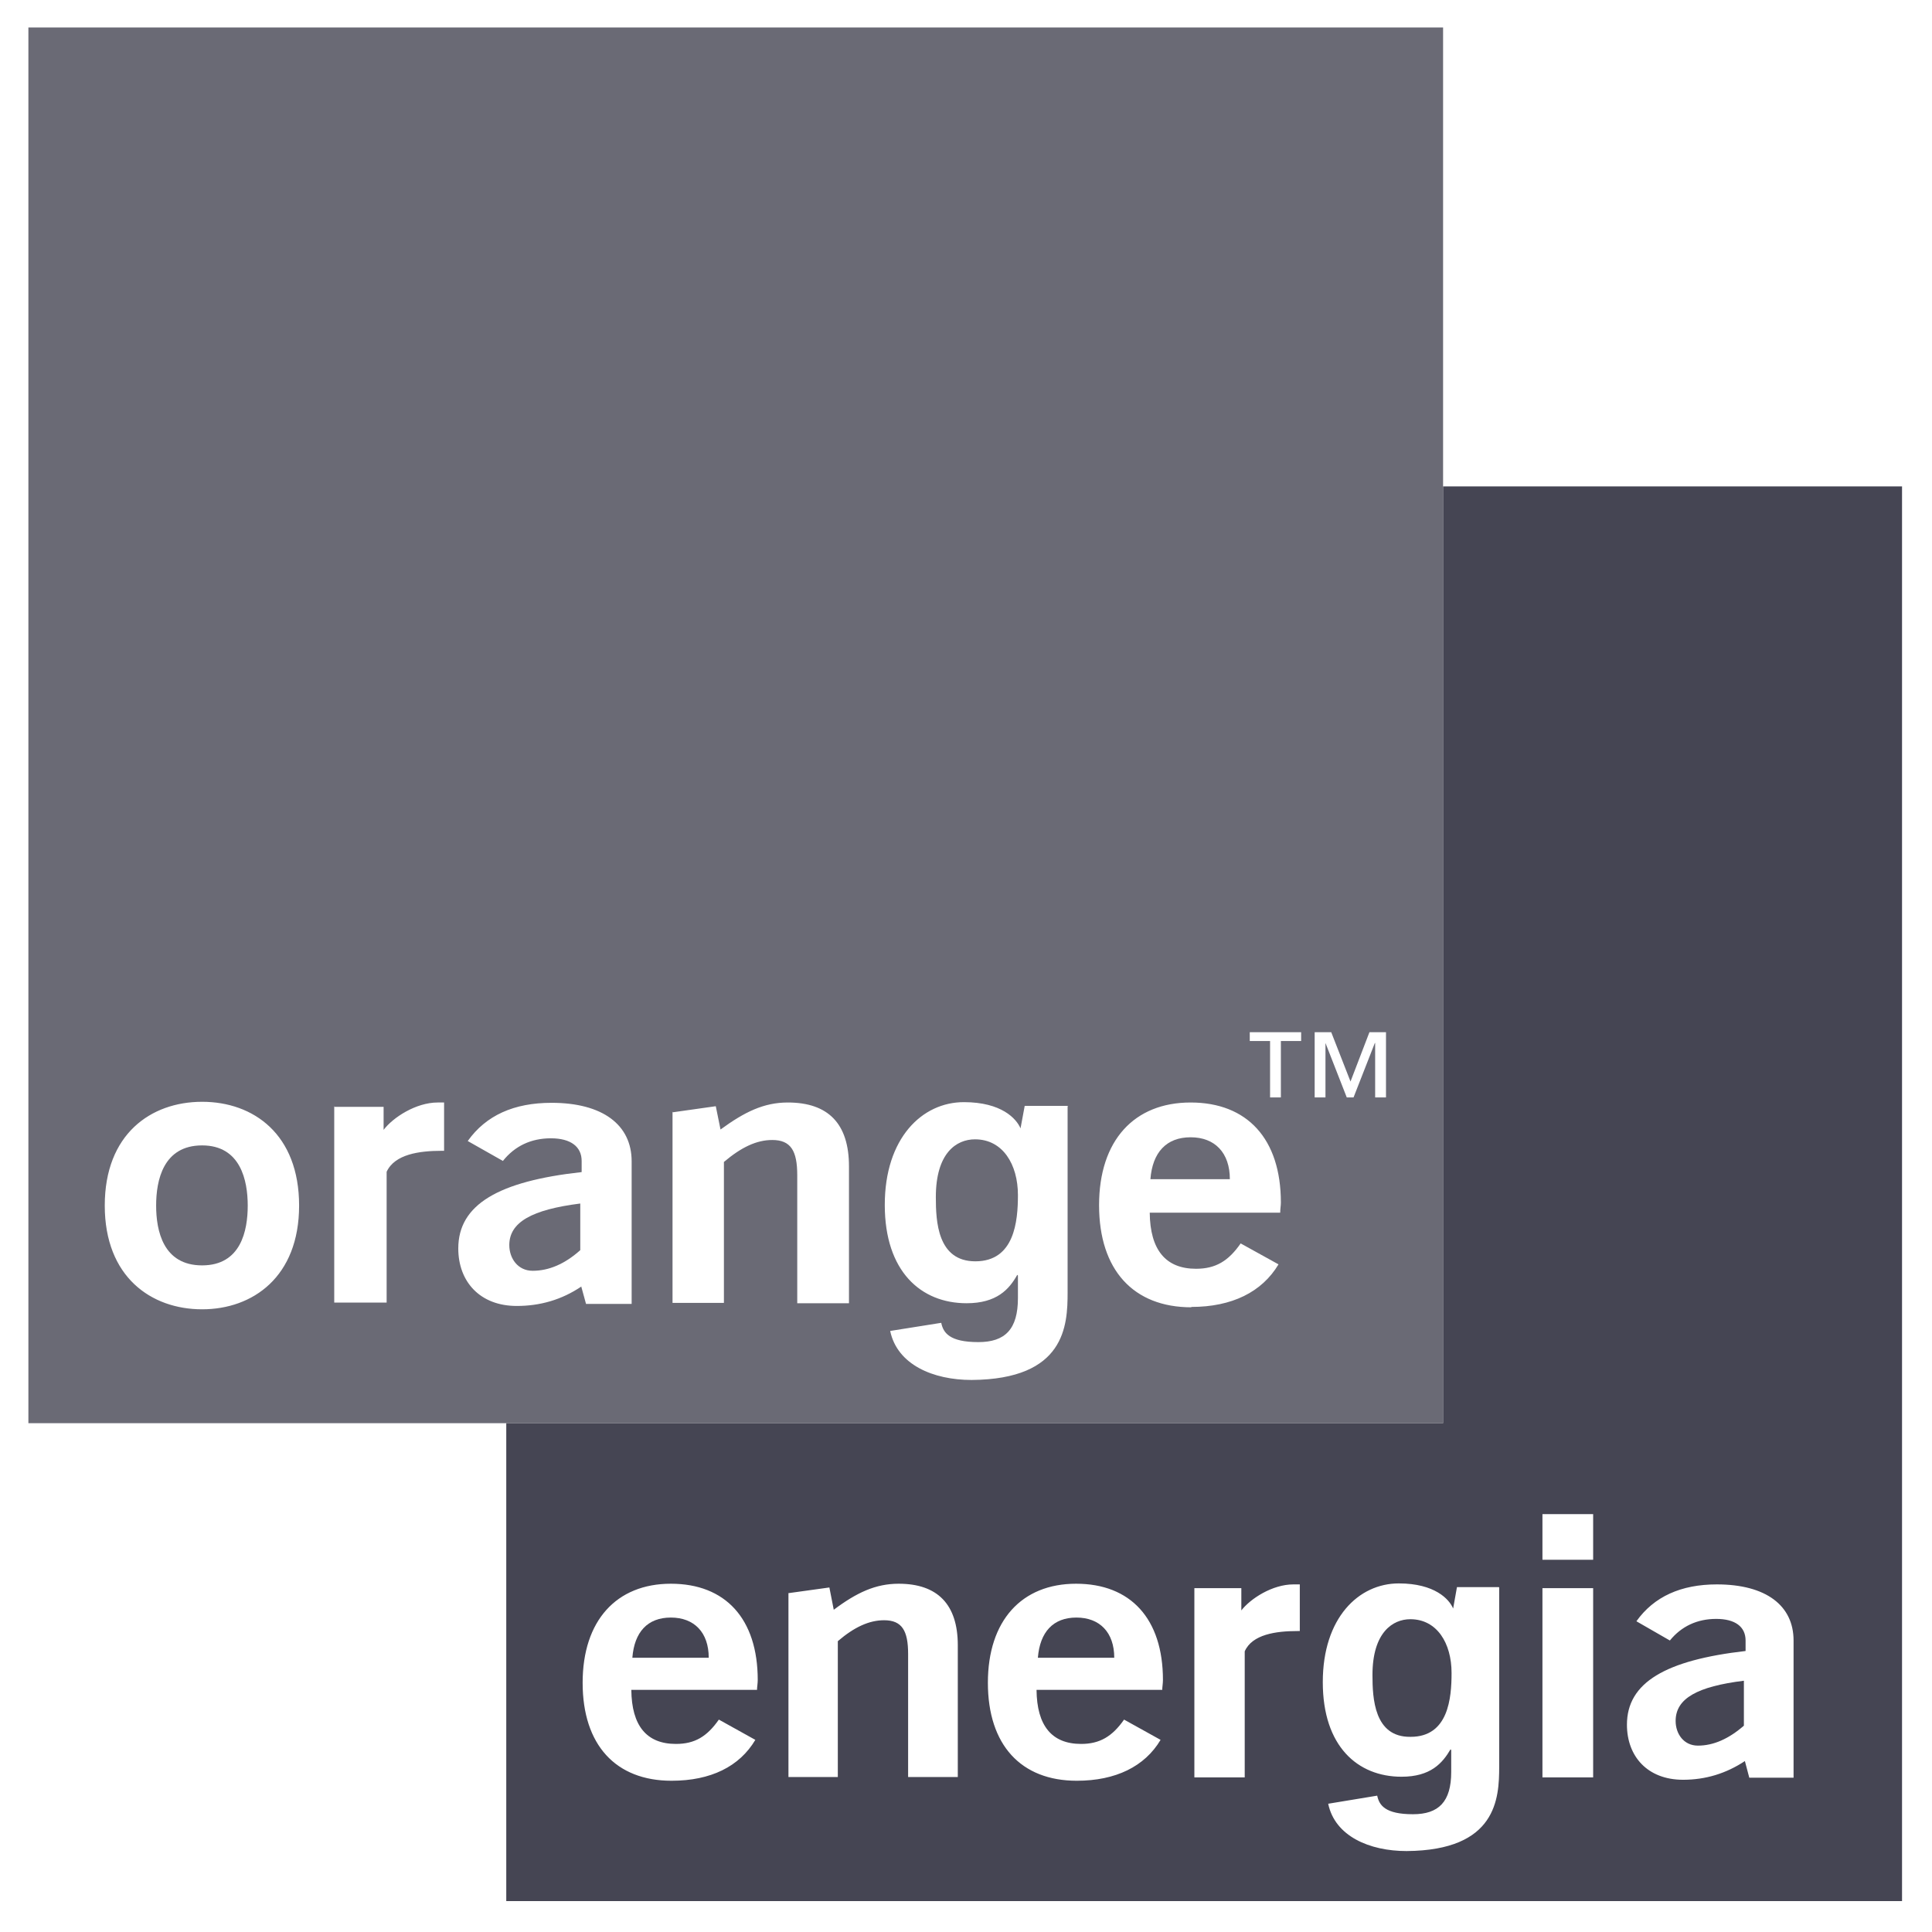 <svg width="49" height="49" viewBox="0 0 49 49" fill="none" xmlns="http://www.w3.org/2000/svg">
<g clip-path="url(#clip0_6512_35297)">
<path d="M35.778 44.05C36.737 44.05 36.815 43.065 36.815 42.43C36.815 41.676 36.446 41.067 35.769 41.067C35.323 41.067 34.809 41.402 34.809 42.482C34.809 43.073 34.852 44.059 35.769 44.05H35.778Z" fill="#454553"/>
<path d="M17.975 42.044C17.975 41.402 17.606 41.025 17.015 41.025C16.423 41.025 16.089 41.393 16.038 42.044H17.975Z" fill="#454553"/>
<path d="M28.26 42.044C28.26 41.402 27.892 41.025 27.3 41.025C26.709 41.025 26.375 41.393 26.323 42.044H28.26Z" fill="#454553"/>
<path d="M43.063 44.273C42.703 44.273 42.498 43.973 42.498 43.647C42.498 43.073 43.055 42.773 44.229 42.627V43.767C43.843 44.102 43.458 44.273 43.063 44.273Z" fill="#454553"/>
<path fill-rule="evenodd" clip-rule="evenodd" d="M36.6 36.096H12.84V48.216H48.72V12.336H36.6V36.096ZM39.12 45.079H40.406V40.279H39.12V45.079ZM39.12 39.559V38.402H40.406V39.559H39.12ZM38.023 40.262V44.804C38.023 45.61 37.963 46.93 35.675 46.947C34.732 46.947 33.858 46.57 33.686 45.747L34.929 45.542C34.98 45.782 35.126 46.013 35.837 46.013C36.489 46.013 36.806 45.696 36.806 44.942V44.385L36.789 44.367C36.583 44.719 36.283 45.062 35.546 45.062C34.432 45.062 33.549 44.29 33.549 42.662C33.549 41.033 34.458 40.159 35.477 40.159C36.388 40.159 36.757 40.559 36.855 40.796L36.952 40.253H38.015L38.023 40.262ZM17.032 45.164C15.617 45.164 14.777 44.256 14.777 42.679C14.777 41.102 15.635 40.167 17.015 40.167C18.395 40.167 19.218 41.05 19.218 42.61C19.218 42.654 19.213 42.698 19.209 42.741C19.204 42.782 19.2 42.821 19.2 42.859H16.012C16.02 43.767 16.398 44.23 17.143 44.23C17.623 44.23 17.932 44.042 18.232 43.613L19.157 44.127C18.755 44.804 18.026 45.164 17.032 45.164ZM27.309 45.164C25.895 45.164 25.055 44.256 25.055 42.679C25.055 41.102 25.912 40.167 27.292 40.167C28.672 40.167 29.495 41.05 29.495 42.61C29.495 42.654 29.49 42.698 29.486 42.741C29.482 42.782 29.477 42.821 29.477 42.859H26.289C26.297 43.767 26.675 44.23 27.42 44.23C27.892 44.23 28.209 44.042 28.509 43.613L29.435 44.127C29.032 44.804 28.295 45.164 27.309 45.164ZM31.483 40.279H30.292V45.079H31.569V41.882C31.758 41.453 32.358 41.367 32.906 41.367H32.966V40.184H32.803C32.272 40.184 31.715 40.544 31.483 40.844V40.279ZM19.997 40.406L19.989 40.407L19.997 40.399V40.406ZM19.997 45.07V40.406L21.035 40.262L21.146 40.827C21.729 40.39 22.209 40.167 22.792 40.167C23.777 40.167 24.292 40.69 24.292 41.727V45.07H23.032V41.95C23.032 41.359 22.878 41.093 22.423 41.093C22.046 41.093 21.669 41.264 21.249 41.624V45.07H19.997ZM42.686 45.139C43.252 45.139 43.775 44.984 44.263 44.659L44.255 44.667L44.366 45.087H45.489V41.607C45.489 40.724 44.795 40.184 43.543 40.184C42.635 40.184 41.949 40.493 41.503 41.119L42.352 41.607C42.643 41.247 43.046 41.059 43.526 41.059C44.006 41.059 44.272 41.256 44.272 41.607V41.873C42.249 42.105 41.263 42.67 41.263 43.742C41.263 44.547 41.786 45.139 42.686 45.139Z" fill="#454553"/>
<path d="M5.126 29.05C4.14 29.05 3.96 29.933 3.96 30.576C3.96 31.219 4.14 32.093 5.126 32.093C6.112 32.093 6.283 31.21 6.283 30.576C6.283 29.942 6.103 29.05 5.126 29.05Z" fill="#454553" fill-opacity="0.8"/>
<path d="M12.917 31.579C12.917 31.913 13.132 32.23 13.509 32.23C13.92 32.23 14.323 32.059 14.717 31.707V30.524C13.492 30.679 12.917 30.996 12.917 31.579Z" fill="#454553" fill-opacity="0.8"/>
<path d="M30.197 28.844C30.814 28.844 31.192 29.239 31.192 29.907H29.177C29.229 29.23 29.58 28.844 30.197 28.844Z" fill="#454553" fill-opacity="0.8"/>
<path d="M24.737 31.99C25.732 31.99 25.817 30.97 25.817 30.31C25.817 29.53 25.432 28.896 24.729 28.896C24.257 28.896 23.735 29.239 23.735 30.362C23.735 30.979 23.777 31.99 24.737 31.99Z" fill="#454553" fill-opacity="0.8"/>
<path fill-rule="evenodd" clip-rule="evenodd" d="M0.72 0.216H36.6V36.096H0.72V0.216ZM32.486 26.402H33V26.179H31.697V26.402H32.212V27.833H32.486V26.402ZM34.877 27.833H35.152V26.179H34.732L34.252 27.43L33.763 26.179H33.343V27.833H33.617V26.453L34.157 27.833H34.329L34.869 26.453H34.877V27.833ZM5.126 33.207C3.832 33.207 2.657 32.384 2.657 30.576C2.657 28.767 3.823 27.944 5.126 27.944C6.429 27.944 7.586 28.767 7.586 30.576C7.586 32.384 6.412 33.207 5.126 33.207ZM17.066 28.21L18.154 28.056L18.274 28.647C18.883 28.202 19.372 27.962 19.98 27.962C21.009 27.962 21.532 28.502 21.532 29.582V33.053H20.22V29.804C20.22 29.187 20.057 28.913 19.586 28.913C19.192 28.913 18.806 29.093 18.36 29.47V33.044H17.057V28.193L17.066 28.21ZM14.752 32.624C14.246 32.967 13.697 33.122 13.106 33.122C12.172 33.122 11.623 32.504 11.623 31.664C11.623 30.55 12.643 29.959 14.752 29.727V29.444C14.752 29.084 14.477 28.87 13.972 28.87C13.466 28.87 13.055 29.067 12.755 29.444L11.863 28.939C12.326 28.287 13.037 27.97 13.989 27.97C15.283 27.97 16.02 28.527 16.02 29.453V33.07H14.863L14.743 32.633L14.752 32.624ZM27.875 30.567C27.875 32.213 28.749 33.156 30.215 33.156V33.147C31.243 33.147 32.006 32.77 32.426 32.067L31.466 31.536C31.157 31.982 30.832 32.179 30.334 32.179C29.563 32.179 29.169 31.699 29.16 30.756H32.469C32.469 30.713 32.473 30.67 32.477 30.627C32.482 30.584 32.486 30.541 32.486 30.499C32.486 28.879 31.629 27.962 30.197 27.962C28.766 27.962 27.875 28.922 27.875 30.567ZM9.729 28.073H8.486L8.477 28.056V33.036H9.806V29.719C10.012 29.273 10.637 29.187 11.203 29.187H11.263V27.962H11.1C10.552 27.962 9.969 28.339 9.729 28.656V28.073ZM27.077 28.056V32.779C27.077 33.619 27.017 34.982 24.643 34.999C23.666 34.999 22.757 34.613 22.577 33.756L23.872 33.55C23.923 33.799 24.077 34.039 24.814 34.039C25.492 34.039 25.817 33.713 25.817 32.924V32.35L25.8 32.333C25.595 32.702 25.277 33.053 24.515 33.053C23.357 33.053 22.44 32.247 22.44 30.559C22.44 28.87 23.383 27.953 24.446 27.953C25.401 27.953 25.778 28.372 25.883 28.618L25.989 28.047H27.095L27.077 28.056Z" fill="#454553" fill-opacity="0.8"/>
</g>
<defs>
<clipPath id="clip0_6512_35297">
<rect width="48" height="48" fill="white" transform="translate(0.24 0.696)"/>
</clipPath>
</defs>
</svg>
